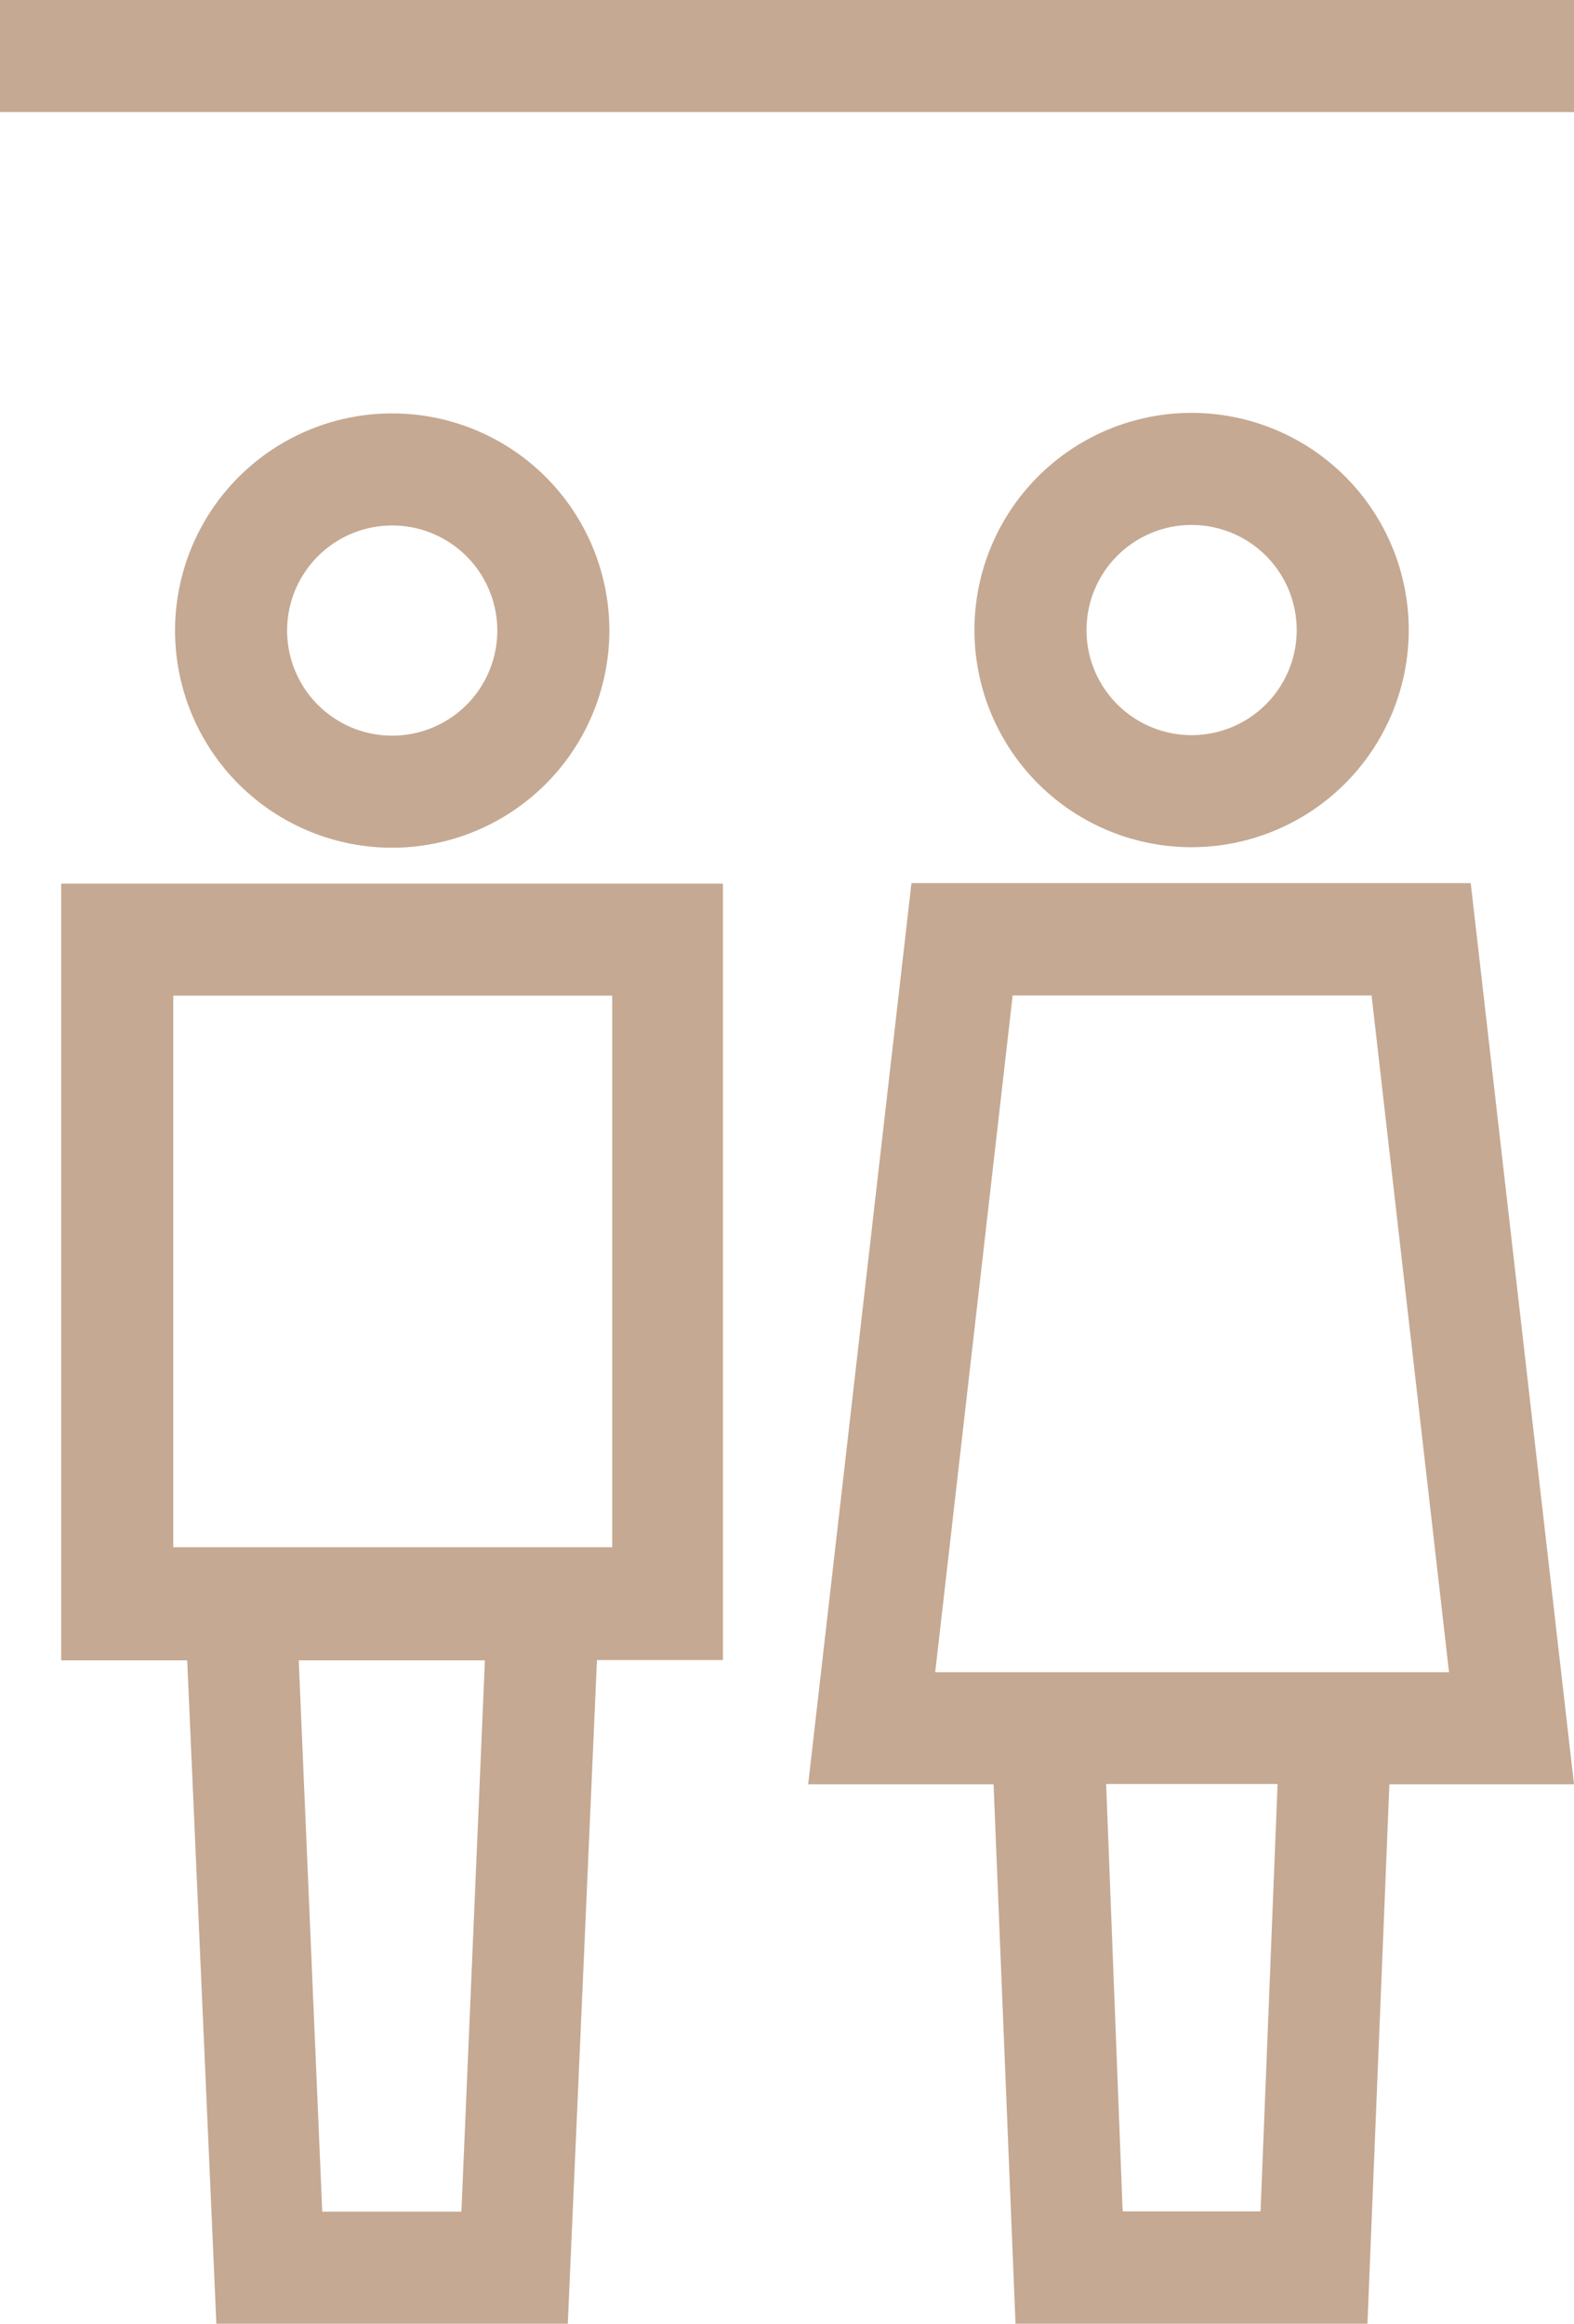<svg id="Layer_1" data-name="Layer 1" xmlns="http://www.w3.org/2000/svg" viewBox="0 0 60.96 90"><defs><style>.cls-1{fill:#c5a993;}</style></defs><title>KO_ikonas_wc</title><path class="cls-1" d="M38.12,24.5a8.41,8.41,0,1,0-8.41,8.41,8.42,8.42,0,0,0,8.41-8.41m-12.48,0a4.07,4.07,0,1,1,4.07,4.07,4.07,4.07,0,0,1-4.07-4.07" transform="translate(-14.52 -0.08)"/><path class="cls-1" d="M16.89,64.38h4.88l1.13,25.69H36.51l1.13-25.7h4.88V34.3H16.89Zm15.5,21.35H27l-.91-21.35H33.3ZM21.23,38.64h17V60h-17Z" transform="translate(-14.52 -0.08)"/><path class="cls-1" d="M49.82,34.28l-4,34.9H53l.85,20.89H67.48l.85-20.89h7.15l-4-34.9ZM63.34,85.72H58l-.64-16.55H64ZM50.74,64.84l3-26.21H67.64l3,26.21Z" transform="translate(-14.52 -0.08)"/><path class="cls-1" d="M69.08,24.48a8.41,8.41,0,1,0-8.41,8.41,8.42,8.42,0,0,0,8.41-8.41m-12.48,0a4.07,4.07,0,1,1,4.07,4.07,4.07,4.07,0,0,1-4.07-4.07" transform="translate(-14.52 -0.08)"/><rect class="cls-1" width="60.96" height="4.34"/></svg>
